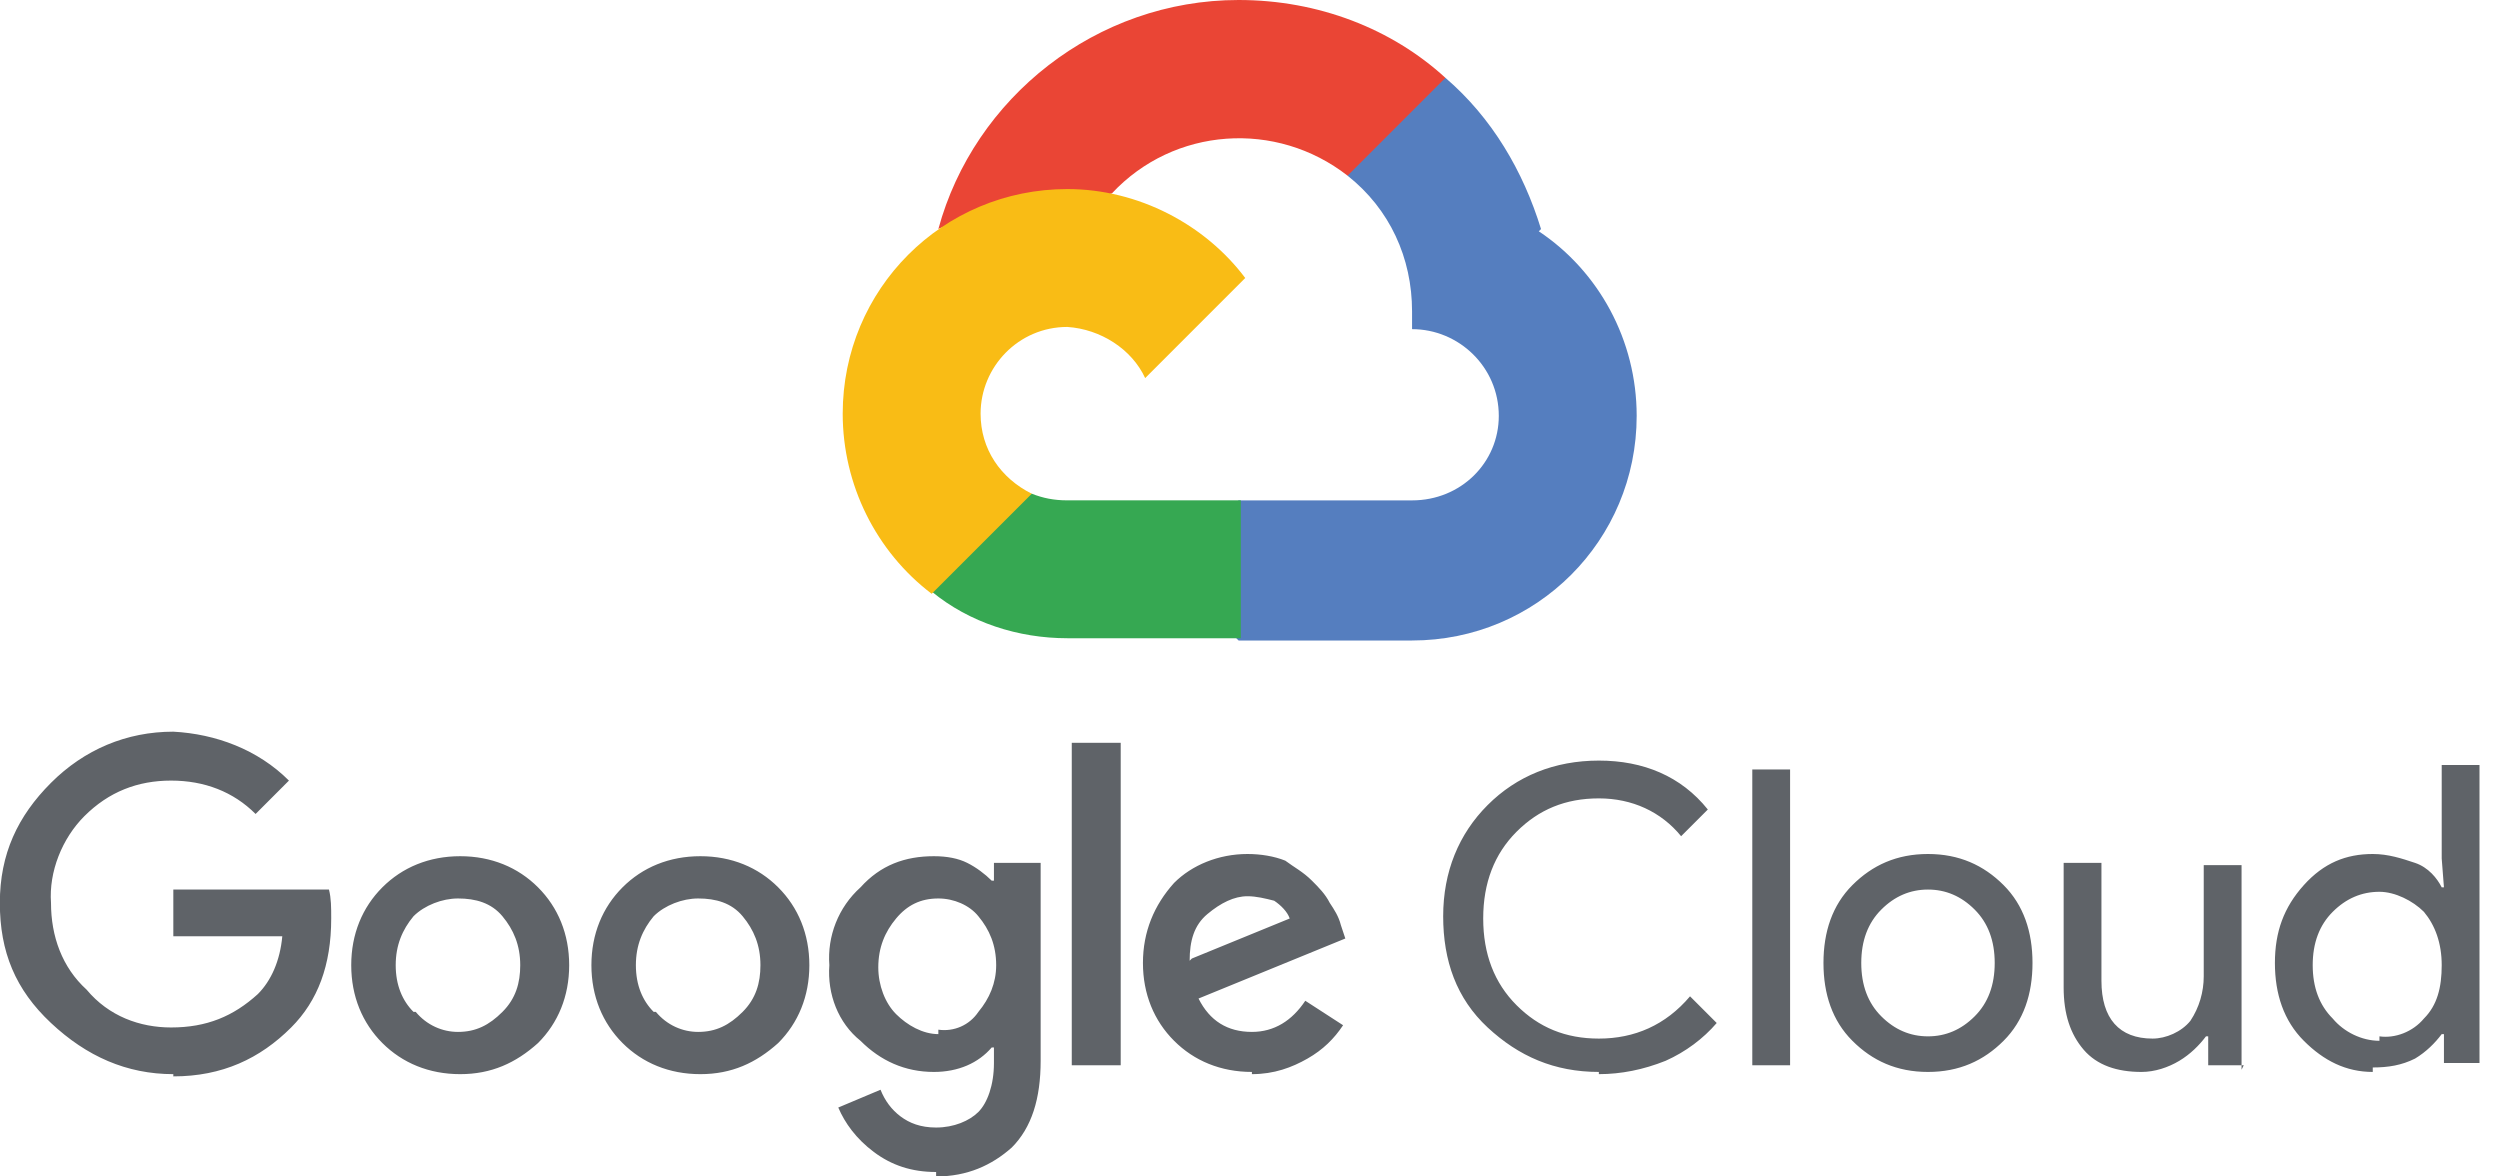 <svg width="85" height="40" viewBox="0 0 85 40" fill="none" xmlns="http://www.w3.org/2000/svg">
<path d="M45.817 5.973H46.649L48.993 3.629L49.144 2.646C47.329 0.983 44.834 0 42.112 0C37.273 0 33.114 3.327 31.904 7.788C32.131 7.637 32.736 7.713 32.736 7.713L37.424 6.956C37.424 6.956 37.651 6.578 37.802 6.578C39.919 4.31 43.397 4.083 45.817 5.973Z" fill="#EA4535"/>
<path d="M52.395 7.788C51.79 5.822 50.732 4.008 49.144 2.646L45.817 5.973C47.253 7.108 48.01 8.771 48.01 10.586V11.191C49.597 11.191 50.959 12.476 50.959 14.14C50.959 15.728 49.673 17.013 48.01 17.013H42.112L41.507 17.618V21.172L42.112 21.777H48.01C52.244 21.777 55.647 18.374 55.647 14.14C55.647 11.569 54.361 9.225 52.319 7.864L52.395 7.788Z" fill="#557EBF"/>
<path d="M36.29 21.7H42.188V17.012H36.29C35.836 17.012 35.458 16.936 35.08 16.785L34.248 17.012L31.904 19.356L31.677 20.112C32.963 21.171 34.626 21.7 36.29 21.7Z" fill="#36A852"/>
<path d="M36.289 6.428C32.055 6.428 28.652 9.83 28.652 14.065C28.652 16.484 29.787 18.753 31.677 20.189L35.08 16.787C34.021 16.258 33.34 15.274 33.34 14.065C33.34 12.477 34.626 11.116 36.289 11.116C37.423 11.191 38.482 11.872 38.936 12.855L42.338 9.452C40.977 7.638 38.709 6.428 36.289 6.428Z" fill="#F9BC15"/>
<path d="M5.893 36.521C4.305 36.521 2.944 35.916 1.734 34.782C0.524 33.648 -0.005 32.363 -0.005 30.699C-0.005 29.036 0.6 27.75 1.734 26.616C2.868 25.482 4.305 24.877 5.893 24.877C7.329 24.953 8.766 25.482 9.824 26.54L8.69 27.675C7.934 26.919 6.951 26.54 5.817 26.54C4.683 26.54 3.7 26.919 2.868 27.75C2.112 28.506 1.658 29.641 1.734 30.699C1.734 31.833 2.112 32.892 2.944 33.648C3.7 34.555 4.758 34.934 5.817 34.934C7.027 34.934 7.934 34.555 8.766 33.799C9.22 33.346 9.522 32.665 9.598 31.833H5.893V30.245H11.185C11.261 30.548 11.261 30.85 11.261 31.229C11.261 32.816 10.807 34.026 9.9 34.934C8.841 35.992 7.556 36.597 5.893 36.597V36.521ZM18.293 35.463C17.537 36.143 16.705 36.521 15.647 36.521C14.588 36.521 13.681 36.143 13 35.463C12.32 34.782 11.942 33.875 11.942 32.816C11.942 31.758 12.32 30.85 13 30.17C13.681 29.489 14.588 29.111 15.647 29.111C16.705 29.111 17.613 29.489 18.293 30.17C18.974 30.85 19.352 31.758 19.352 32.816C19.352 33.875 18.974 34.782 18.293 35.463ZM14.134 34.404C14.512 34.858 15.042 35.085 15.571 35.085C16.176 35.085 16.63 34.858 17.083 34.404C17.537 33.95 17.688 33.421 17.688 32.816C17.688 32.136 17.461 31.607 17.083 31.153C16.705 30.699 16.176 30.548 15.571 30.548C15.042 30.548 14.437 30.775 14.059 31.153C13.681 31.607 13.454 32.136 13.454 32.816C13.454 33.497 13.681 34.026 14.059 34.404H14.134ZM26.459 35.463C25.703 36.143 24.872 36.521 23.813 36.521C22.754 36.521 21.847 36.143 21.166 35.463C20.486 34.782 20.108 33.875 20.108 32.816C20.108 31.758 20.486 30.85 21.166 30.17C21.847 29.489 22.754 29.111 23.813 29.111C24.872 29.111 25.779 29.489 26.459 30.17C27.14 30.85 27.518 31.758 27.518 32.816C27.518 33.875 27.14 34.782 26.459 35.463ZM22.301 34.404C22.679 34.858 23.208 35.085 23.737 35.085C24.342 35.085 24.796 34.858 25.25 34.404C25.703 33.95 25.855 33.421 25.855 32.816C25.855 32.136 25.628 31.607 25.25 31.153C24.872 30.699 24.342 30.548 23.737 30.548C23.208 30.548 22.603 30.775 22.225 31.153C21.847 31.607 21.62 32.136 21.62 32.816C21.62 33.497 21.847 34.026 22.225 34.404H22.301ZM31.828 39.848C30.996 39.848 30.316 39.621 29.711 39.168C29.106 38.714 28.728 38.185 28.501 37.656L29.938 37.051C30.089 37.429 30.316 37.731 30.618 37.958C30.921 38.185 31.299 38.336 31.828 38.336C32.433 38.336 32.962 38.109 33.265 37.807C33.567 37.504 33.794 36.9 33.794 36.143V35.614H33.718C33.265 36.143 32.584 36.446 31.752 36.446C30.769 36.446 29.938 36.068 29.257 35.387C28.501 34.782 28.123 33.799 28.198 32.816C28.123 31.833 28.501 30.85 29.257 30.17C29.938 29.414 30.769 29.111 31.752 29.111C32.206 29.111 32.584 29.187 32.886 29.338C33.189 29.489 33.491 29.716 33.718 29.943H33.794V29.338H35.382V36.068C35.382 37.353 35.079 38.336 34.399 39.017C33.718 39.621 32.886 40 31.828 40V39.848ZM31.904 35.009C32.433 35.085 32.962 34.858 33.265 34.404C33.643 33.95 33.87 33.421 33.87 32.816C33.87 32.136 33.643 31.607 33.265 31.153C32.962 30.775 32.433 30.548 31.904 30.548C31.299 30.548 30.845 30.775 30.467 31.229C30.089 31.682 29.862 32.211 29.862 32.892C29.862 33.497 30.089 34.102 30.467 34.48C30.845 34.858 31.374 35.16 31.904 35.16V35.009ZM38.104 25.255V36.219H36.44V25.255H38.104ZM42.565 36.446C41.506 36.446 40.599 36.068 39.919 35.387C39.238 34.707 38.86 33.799 38.86 32.741C38.86 31.682 39.238 30.775 39.919 30.019C40.523 29.414 41.431 29.036 42.414 29.036C42.867 29.036 43.321 29.111 43.699 29.262C44.002 29.489 44.304 29.641 44.606 29.943C44.833 30.17 45.06 30.397 45.212 30.699C45.363 30.926 45.514 31.153 45.59 31.455L45.741 31.909L40.75 33.95C41.128 34.707 41.733 35.085 42.565 35.085C43.321 35.085 43.926 34.707 44.38 34.026L45.665 34.858C45.363 35.312 44.985 35.69 44.455 35.992C43.926 36.294 43.321 36.521 42.565 36.521V36.446ZM40.523 32.59L43.85 31.229C43.775 31.002 43.548 30.775 43.321 30.624C43.019 30.548 42.716 30.472 42.414 30.472C41.96 30.472 41.506 30.699 41.053 31.077C40.599 31.455 40.448 31.985 40.448 32.665L40.523 32.59ZM54.361 36.446C52.848 36.446 51.639 35.916 50.58 34.934C49.521 33.95 49.068 32.665 49.068 31.153C49.068 29.641 49.597 28.355 50.58 27.372C51.563 26.389 52.848 25.86 54.361 25.86C55.873 25.86 57.158 26.389 58.066 27.523L57.158 28.431C56.478 27.599 55.495 27.145 54.361 27.145C53.227 27.145 52.319 27.523 51.563 28.279C50.807 29.036 50.429 30.019 50.429 31.229C50.429 32.438 50.807 33.421 51.563 34.177C52.319 34.934 53.227 35.312 54.361 35.312C55.571 35.312 56.629 34.858 57.461 33.875L58.368 34.782C57.914 35.312 57.31 35.765 56.629 36.068C55.873 36.37 55.117 36.521 54.361 36.521V36.446ZM60.863 36.219H59.578V26.162H60.863V36.219ZM62.981 30.094C63.661 29.414 64.493 29.036 65.551 29.036C66.61 29.036 67.442 29.414 68.122 30.094C68.803 30.775 69.105 31.682 69.105 32.741C69.105 33.799 68.803 34.707 68.122 35.387C67.442 36.068 66.61 36.446 65.551 36.446C64.493 36.446 63.661 36.068 62.981 35.387C62.3 34.707 61.998 33.799 61.998 32.741C61.998 31.682 62.3 30.775 62.981 30.094ZM63.964 34.555C64.417 35.009 64.947 35.236 65.551 35.236C66.156 35.236 66.686 35.009 67.139 34.555C67.593 34.102 67.82 33.497 67.82 32.741C67.82 31.985 67.593 31.38 67.139 30.926C66.686 30.472 66.156 30.245 65.551 30.245C64.947 30.245 64.417 30.472 63.964 30.926C63.51 31.38 63.283 31.985 63.283 32.741C63.283 33.497 63.51 34.102 63.964 34.555ZM76.288 36.219H75.079V35.236H75.003C74.776 35.538 74.474 35.841 74.096 36.068C73.718 36.294 73.264 36.446 72.81 36.446C71.978 36.446 71.298 36.219 70.844 35.69C70.391 35.16 70.164 34.48 70.164 33.572V29.338H71.449V33.346C71.449 34.631 72.054 35.312 73.188 35.312C73.642 35.312 74.171 35.085 74.474 34.707C74.776 34.253 74.927 33.724 74.927 33.194V29.414H76.213V36.37L76.288 36.219ZM80.674 36.446C79.767 36.446 79.011 36.068 78.33 35.387C77.65 34.707 77.347 33.799 77.347 32.741C77.347 31.682 77.65 30.85 78.33 30.094C79.011 29.338 79.767 29.036 80.674 29.036C81.203 29.036 81.657 29.187 82.111 29.338C82.564 29.489 82.867 29.867 83.018 30.17H83.094L83.018 29.187V26.011H84.303V36.143H83.094V35.16H83.018C82.791 35.463 82.489 35.765 82.111 35.992C81.657 36.219 81.203 36.294 80.674 36.294V36.446ZM80.901 35.236C81.43 35.312 82.035 35.085 82.413 34.631C82.867 34.177 83.018 33.572 83.018 32.816C83.018 32.06 82.791 31.455 82.413 31.002C82.035 30.624 81.43 30.321 80.901 30.321C80.296 30.321 79.767 30.548 79.313 31.002C78.859 31.455 78.632 32.06 78.632 32.816C78.632 33.572 78.859 34.177 79.313 34.631C79.691 35.085 80.296 35.387 80.901 35.387V35.236Z" fill="#5F6368"/>
</svg>
